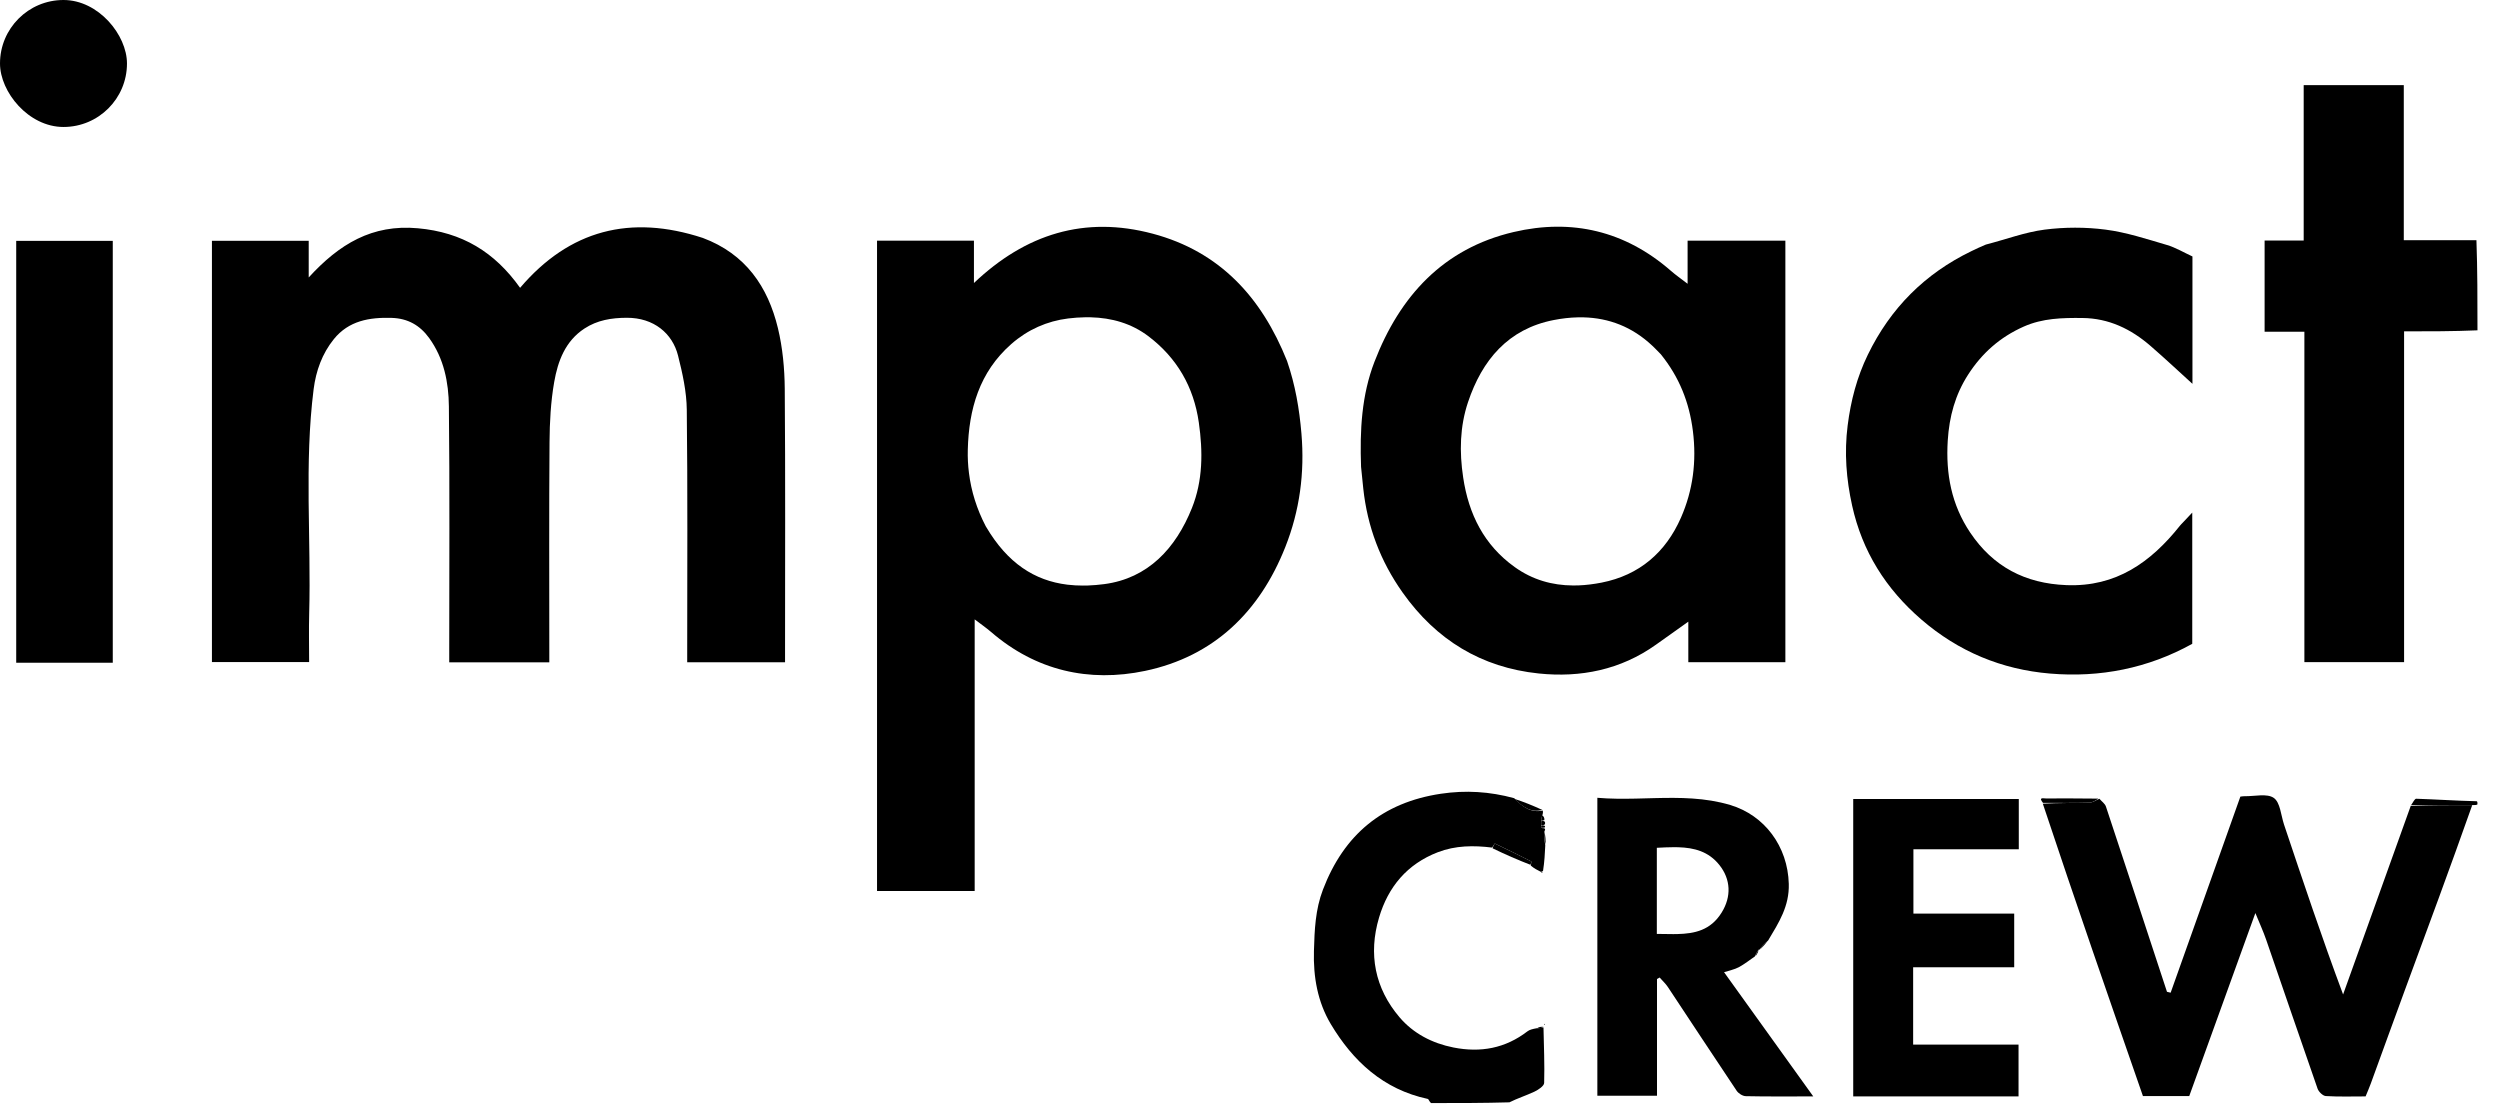 <?xml version="1.0" encoding="UTF-8"?>
<svg width="101px" height="45px" viewBox="0 0 101 45" version="1.1"
    xmlns="http://www.w3.org/2000/svg" xmlns:xlink="http://www.w3.org/1999/xlink">
    <title>Artboard</title>
    <g id="Artboard" stroke="none" stroke-width="1" fill="none" fill-rule="evenodd">
        <path
            d="M100.09,13.345 C99.119,13.387 98.147,13.387 97.125,13.387 C97.125,15.632 97.125,17.856 97.125,20.081 C97.125,22.295 97.125,24.509 97.125,26.749 C95.781,26.749 94.457,26.749 93.097,26.749 C93.097,22.316 93.097,17.877 93.097,13.402 C92.547,13.402 92.03,13.402 91.49,13.402 C91.49,12.162 91.49,10.958 91.49,9.717 C92.001,9.717 92.517,9.717 93.069,9.717 C93.069,7.609 93.069,5.536 93.069,3.439 C94.428,3.439 95.752,3.439 97.113,3.439 C97.113,5.51 97.113,7.583 97.113,9.704 C98.1,9.704 99.053,9.704 100.048,9.704 C100.09,10.903 100.09,12.103 100.09,13.345 Z"
            id="Path" fill="#000000" fill-rule="nonzero"></path>
        <path
            d="M62.357,41.509 C62.372,42.257 62.406,43.005 62.384,43.751 C62.38,43.875 62.148,44.029 61.991,44.103 C61.656,44.26 61.301,44.373 60.98,44.534 C59.956,44.564 58.906,44.564 57.814,44.564 C57.742,44.506 57.721,44.405 57.68,44.396 C55.89,44.013 54.66,42.874 53.762,41.369 C53.234,40.482 53.053,39.474 53.083,38.417 C53.107,37.569 53.139,36.747 53.448,35.939 C54.295,33.722 55.852,32.42 58.214,32.067 C59.209,31.919 60.18,31.976 61.174,32.247 C61.516,32.6 61.854,32.849 62.327,32.745 C62.336,32.781 62.345,32.817 62.317,32.918 C62.275,33.039 62.27,33.097 62.264,33.184 C62.264,33.253 62.264,33.293 62.264,33.356 C62.264,33.378 62.264,33.423 62.283,33.446 C62.339,33.474 62.377,33.478 62.415,33.482 C62.423,33.502 62.43,33.521 62.395,33.584 C62.377,33.803 62.403,33.979 62.429,34.156 C62.413,34.485 62.397,34.814 62.339,35.182 C62.297,35.221 62.254,35.224 62.254,35.224 C62.113,35.153 61.972,35.082 61.841,34.967 C61.857,34.881 61.876,34.809 61.863,34.802 C61.376,34.555 60.886,34.313 60.392,34.079 C60.384,34.075 60.321,34.185 60.284,34.243 C59.539,34.15 58.801,34.155 58.088,34.43 C56.852,34.907 56.082,35.826 55.714,37.068 C55.275,38.546 55.544,39.927 56.543,41.1 C57.1,41.753 57.859,42.148 58.721,42.319 C59.816,42.536 60.814,42.354 61.709,41.666 C61.796,41.599 61.916,41.572 62.077,41.542 C62.208,41.542 62.282,41.526 62.357,41.509 Z"
            id="Path" fill="#000000" fill-rule="nonzero"></path>
        <rect id="Rectangle" fill="#000000" x="0" y="0" width="5.13" height="5.13" rx="2.565"></rect>
        <path
            d="M97.409,32.525 C97.478,32.435 97.55,32.266 97.616,32.269 C98.419,32.296 99.221,32.349 100.057,32.37 C100.09,32.385 100.09,32.425 100.09,32.495 C100.052,32.525 100.015,32.525 99.906,32.526 C99.026,32.526 98.218,32.525 97.409,32.525 Z"
            id="Path" fill="#000000" fill-rule="nonzero"></path>
        <path
            d="M28.392,9.612 C30.122,10.258 31.024,11.582 31.429,13.261 C31.619,14.052 31.697,14.886 31.704,15.702 C31.732,19.235 31.716,22.769 31.716,26.303 C31.716,26.449 31.716,26.594 31.716,26.756 C30.386,26.756 29.091,26.756 27.763,26.756 C27.763,26.592 27.763,26.446 27.763,26.301 C27.763,23.051 27.784,19.802 27.746,16.553 C27.738,15.821 27.573,15.079 27.392,14.363 C27.168,13.475 26.419,12.833 25.319,12.838 C24.703,12.841 24.131,12.933 23.613,13.272 C22.834,13.781 22.536,14.594 22.389,15.437 C22.25,16.232 22.207,17.05 22.201,17.859 C22.179,20.674 22.192,23.489 22.192,26.304 C22.192,26.45 22.192,26.595 22.192,26.757 C20.842,26.757 19.528,26.757 18.149,26.757 C18.149,26.613 18.149,26.456 18.149,26.3 C18.149,23.005 18.171,19.711 18.135,16.417 C18.125,15.447 17.935,14.482 17.34,13.659 C16.968,13.144 16.478,12.863 15.825,12.843 C14.924,12.815 14.089,12.957 13.488,13.7 C13.015,14.285 12.765,14.981 12.671,15.722 C12.289,18.74 12.574,21.772 12.491,24.796 C12.474,25.437 12.489,26.08 12.489,26.748 C11.176,26.748 9.882,26.748 8.562,26.748 C8.562,21.089 8.562,15.422 8.562,9.729 C9.849,9.729 11.143,9.729 12.472,9.729 C12.472,10.178 12.472,10.634 12.472,11.209 C13.705,9.862 15.029,9.054 16.882,9.222 C18.668,9.383 19.981,10.178 21.012,11.628 C23.009,9.286 25.469,8.656 28.392,9.612 Z"
            id="Path" fill="#000000" fill-rule="nonzero"></path>
        <path
            d="M46.57,9.441 C49.281,10.163 50.968,12.01 51.997,14.584 C52.331,15.557 52.494,16.52 52.578,17.515 C52.713,19.105 52.508,20.631 51.927,22.099 C50.891,24.717 49.04,26.519 46.265,27.103 C43.993,27.58 41.85,27.095 40.036,25.529 C39.842,25.362 39.629,25.216 39.377,25.023 L39.377,35.997 L35.432,35.997 L35.432,9.724 L39.347,9.724 L39.347,11.434 C41.437,9.448 43.822,8.709 46.57,9.441 Z M43.153,12.866 C42.305,12.971 41.522,13.314 40.856,13.899 C39.561,15.036 39.14,16.539 39.099,18.168 C39.091,18.484 39.106,18.798 39.146,19.11 C39.237,19.846 39.462,20.566 39.824,21.261 C39.872,21.343 39.921,21.423 39.971,21.5 L39.842,21.29 C40.709,22.759 41.801,23.456 43.11,23.619 C43.126,23.621 43.141,23.623 43.156,23.624 C43.348,23.647 43.545,23.657 43.748,23.657 L43.958,23.654 C44.169,23.646 44.385,23.628 44.607,23.599 C46.382,23.367 47.501,22.152 48.152,20.529 C48.6,19.412 48.6,18.246 48.432,17.067 C48.227,15.629 47.549,14.464 46.409,13.594 C45.707,13.058 44.903,12.841 44.07,12.819 L43.842,12.818 C43.614,12.821 43.384,12.838 43.153,12.866 Z"
            id="Combined-Shape" fill="#000000" fill-rule="nonzero"></path>
        <path
            d="M67.504,10.941 C67.698,11.111 67.912,11.259 68.179,11.465 L68.179,9.722 L72.129,9.722 L72.129,26.754 L68.208,26.754 L68.208,25.115 C67.738,25.449 67.321,25.745 66.905,26.042 C65.478,27.061 63.856,27.385 62.159,27.208 C59.851,26.967 58.024,25.856 56.669,23.943 C55.766,22.669 55.242,21.276 55.076,19.736 C55.046,19.459 55.016,19.182 54.987,18.861 C54.934,17.385 55.008,15.964 55.53,14.612 C56.553,11.961 58.307,10.041 61.15,9.374 C63.503,8.822 65.654,9.328 67.504,10.941 Z M66.865,14.076 L66.757,13.971 C65.935,13.196 64.992,12.847 63.976,12.821 L63.74,12.821 C63.424,12.828 63.101,12.865 62.774,12.929 C60.928,13.287 59.877,14.548 59.308,16.247 C58.978,17.231 58.956,18.253 59.112,19.289 C59.334,20.776 59.956,22.021 61.191,22.907 C61.92,23.43 62.716,23.648 63.548,23.653 L63.776,23.65 C64.08,23.638 64.389,23.599 64.702,23.538 C66.235,23.237 67.297,22.312 67.91,20.915 C68.395,19.811 68.547,18.643 68.393,17.414 C68.247,16.251 67.843,15.238 67.097,14.312 C67.09,14.305 67.083,14.298 67.076,14.291 L66.917,14.129 L66.865,14.076 Z"
            id="Combined-Shape" fill="#000000" fill-rule="nonzero"></path>
        <path
            d="M80.228,9.881 C81.042,9.671 81.81,9.38 82.602,9.277 C83.412,9.173 84.256,9.172 85.066,9.277 C85.903,9.385 86.722,9.656 87.537,9.895 C87.894,9.999 88.224,10.2 88.575,10.361 C88.575,12.13 88.575,13.904 88.575,15.507 C88.066,15.045 87.485,14.499 86.882,13.976 C86.094,13.292 85.197,12.857 84.127,12.847 C83.319,12.839 82.529,12.853 81.759,13.194 C80.801,13.619 80.069,14.269 79.511,15.137 C78.989,15.948 78.75,16.829 78.689,17.8 C78.605,19.149 78.84,20.389 79.595,21.515 C80.521,22.895 81.815,23.574 83.483,23.639 C85.489,23.719 86.892,22.716 88.067,21.242 C88.104,21.195 88.148,21.153 88.189,21.11 C88.298,20.994 88.407,20.879 88.567,20.709 C88.567,22.535 88.567,24.277 88.567,26.01 C86.776,27.003 84.842,27.382 82.82,27.212 C80.866,27.047 79.126,26.326 77.622,25.028 C76.185,23.788 75.234,22.274 74.826,20.427 C74.591,19.362 74.505,18.293 74.645,17.191 C74.772,16.185 75.02,15.237 75.461,14.33 C76.374,12.451 77.765,11.054 79.646,10.146 C79.828,10.058 80.01,9.971 80.228,9.881 Z"
            id="Path" fill="#000000" fill-rule="nonzero"></path>
        <path
            d="M97.395,32.555 C98.218,32.525 99.026,32.526 99.878,32.527 C98.997,35.023 98.072,37.516 97.152,40.012 C96.69,41.266 96.237,42.525 95.778,43.781 C95.718,43.945 95.647,44.106 95.57,44.295 C95.035,44.295 94.497,44.313 93.962,44.281 C93.843,44.273 93.675,44.109 93.63,43.982 C92.928,41.978 92.246,39.967 91.552,37.961 C91.438,37.631 91.291,37.313 91.117,36.887 C90.195,39.438 89.323,41.852 88.445,44.282 C87.832,44.282 87.206,44.282 86.575,44.282 C85.21,40.353 83.846,36.428 82.53,32.469 C83.189,32.435 83.801,32.445 84.412,32.427 C84.548,32.424 84.681,32.325 84.816,32.27 C84.906,32.375 85.04,32.465 85.08,32.586 C85.908,35.078 86.726,37.574 87.546,40.069 C87.595,40.081 87.644,40.093 87.694,40.105 C88.632,37.468 89.57,34.831 90.511,32.183 C90.565,32.177 90.624,32.165 90.683,32.167 C91.085,32.175 91.585,32.044 91.861,32.236 C92.122,32.418 92.15,32.937 92.274,33.31 C93.039,35.592 93.802,37.875 94.661,40.176 C95.567,37.646 96.473,35.116 97.395,32.555 Z"
            id="Path" fill="#000000" fill-rule="nonzero"></path>
        <path
            d="M1.619,26.774 C1.277,26.774 0.979,26.774 0.655,26.774 C0.655,21.089 0.655,15.423 0.655,9.73 C1.941,9.73 3.235,9.73 4.556,9.73 C4.556,15.389 4.556,21.055 4.556,26.774 C3.598,26.774 2.631,26.774 1.619,26.774 Z"
            id="Path" fill="#000000" fill-rule="nonzero"></path>
        <path
            d="M64.533,32.231 C65.047,32.275 65.561,32.274 66.074,32.264 L66.844,32.244 C67.87,32.219 68.891,32.221 69.899,32.521 C71.287,32.935 72.227,34.193 72.267,35.709 C72.291,36.612 71.869,37.266 71.433,37.995 C71.271,38.13 71.173,38.251 71.075,38.373 C71.075,38.373 71.071,38.366 71.044,38.369 C70.978,38.461 70.939,38.55 70.899,38.638 C70.683,38.786 70.477,38.952 70.248,39.075 C70.071,39.169 69.865,39.207 69.652,39.277 C70.838,40.928 72.012,42.563 73.256,44.295 C72.228,44.295 71.377,44.304 70.528,44.285 C70.401,44.282 70.234,44.175 70.16,44.065 C69.226,42.672 68.307,41.268 67.379,39.871 C67.287,39.733 67.159,39.618 67.049,39.492 C67.014,39.513 66.978,39.533 66.943,39.553 L66.943,44.269 L64.533,44.269 L64.533,32.231 Z M66.936,34.251 L66.936,37.73 C67.16,37.732 67.384,37.739 67.602,37.738 L67.765,37.736 C68.466,37.719 69.107,37.585 69.551,36.873 C69.96,36.219 69.919,35.519 69.465,34.948 C69.025,34.394 68.439,34.249 67.811,34.229 L67.638,34.226 C67.407,34.226 67.172,34.239 66.936,34.251 Z"
            id="Combined-Shape" fill="#000000" fill-rule="nonzero"></path>
        <path
            d="M78.167,44.295 C77.047,44.295 75.971,44.295 74.87,44.295 C74.87,40.281 74.87,36.293 74.87,32.28 C77.094,32.28 79.315,32.28 81.559,32.28 C81.559,32.954 81.559,33.618 81.559,34.309 C80.139,34.309 78.737,34.309 77.302,34.309 C77.302,35.179 77.302,36.023 77.302,36.91 C78.641,36.91 79.994,36.91 81.374,36.91 C81.374,37.646 81.374,38.34 81.374,39.077 C80.019,39.077 78.665,39.077 77.291,39.077 C77.291,40.132 77.291,41.145 77.291,42.201 C78.691,42.201 80.104,42.201 81.549,42.201 C81.549,42.907 81.549,43.572 81.549,44.295 C80.444,44.295 79.328,44.295 78.167,44.295 Z"
            id="Path" fill="#000000" fill-rule="nonzero"></path>
        <path
            d="M60.301,34.272 C60.321,34.185 60.384,34.075 60.392,34.079 C60.886,34.313 61.376,34.555 61.863,34.802 C61.876,34.809 61.857,34.881 61.829,34.938 C61.31,34.737 60.814,34.52 60.301,34.272 Z"
            id="Path" fill="#000000" fill-rule="nonzero"></path>
        <path
            d="M84.774,32.264 C84.681,32.325 84.548,32.424 84.412,32.427 C83.801,32.445 83.189,32.435 82.536,32.435 C82.343,32.196 82.548,32.258 82.652,32.257 C83.346,32.254 84.039,32.256 84.774,32.264 Z"
            id="Path" fill="#000000" fill-rule="nonzero"></path>
        <path
            d="M62.309,32.72 C61.854,32.849 61.516,32.6 61.192,32.278 C61.557,32.394 61.924,32.544 62.309,32.72 Z"
            id="Path" fill="#000000" fill-rule="nonzero"></path>
        <path
            d="M62.443,34.125 C62.407,33.979 62.378,33.803 62.392,33.615 C62.44,33.767 62.445,33.931 62.443,34.125 Z"
            id="Path" fill="#000000" fill-rule="nonzero"></path>
        <path
            d="M71.101,38.362 C71.173,38.251 71.271,38.13 71.404,38.009 C71.335,38.123 71.232,38.237 71.101,38.362 Z"
            id="Path" fill="#000000" fill-rule="nonzero"></path>
        <path
            d="M70.926,38.627 C70.939,38.55 70.978,38.461 71.048,38.371 C71.036,38.452 70.995,38.534 70.926,38.627 Z"
            id="Path" fill="#000000" fill-rule="nonzero"></path>
        <path
            d="M62.36,41.486 C62.282,41.533 62.208,41.551 62.107,41.536 C62.174,41.489 62.269,41.473 62.36,41.486 Z"
            id="Path" fill="#000000" fill-rule="nonzero"></path>
        <path
            d="M62.264,33.154 C62.27,33.097 62.275,33.039 62.3,32.942 C62.359,32.968 62.4,33.034 62.393,33.133 C62.32,33.161 62.292,33.157 62.264,33.154 Z"
            id="Path" fill="#000000" fill-rule="nonzero"></path>
        <path
            d="M62.264,33.184 C62.292,33.157 62.32,33.161 62.388,33.176 C62.432,33.226 62.437,33.265 62.394,33.323 C62.319,33.34 62.292,33.337 62.264,33.333 C62.264,33.293 62.264,33.253 62.264,33.184 Z"
            id="Path" fill="#000000" fill-rule="nonzero"></path>
        <path
            d="M62.264,33.357 C62.292,33.336 62.319,33.34 62.388,33.353 C62.431,33.385 62.434,33.407 62.39,33.439 C62.317,33.443 62.29,33.438 62.264,33.432 C62.264,33.432 62.264,33.382 62.264,33.357 Z"
            id="Path" fill="#000000" fill-rule="nonzero"></path>
        <path
            d="M62.283,33.45 C62.29,33.43 62.317,33.435 62.379,33.461 C62.414,33.481 62.409,33.486 62.412,33.488 C62.377,33.485 62.339,33.481 62.283,33.45 Z"
            id="Path" fill="#000000" fill-rule="nonzero"></path>
        <path
            d="M62.264,35.253 C62.255,35.228 62.302,35.225 62.326,35.224 C62.324,35.242 62.299,35.26 62.264,35.253 Z"
            id="Path" fill="#000000" fill-rule="nonzero"></path>
        <path
            d="M62.377,41.364 C62.405,41.365 62.412,41.386 62.419,41.408 C62.397,41.4 62.376,41.393 62.377,41.364 Z"
            id="Path" fill="#000000" fill-rule="nonzero"></path>
    </g>
</svg>